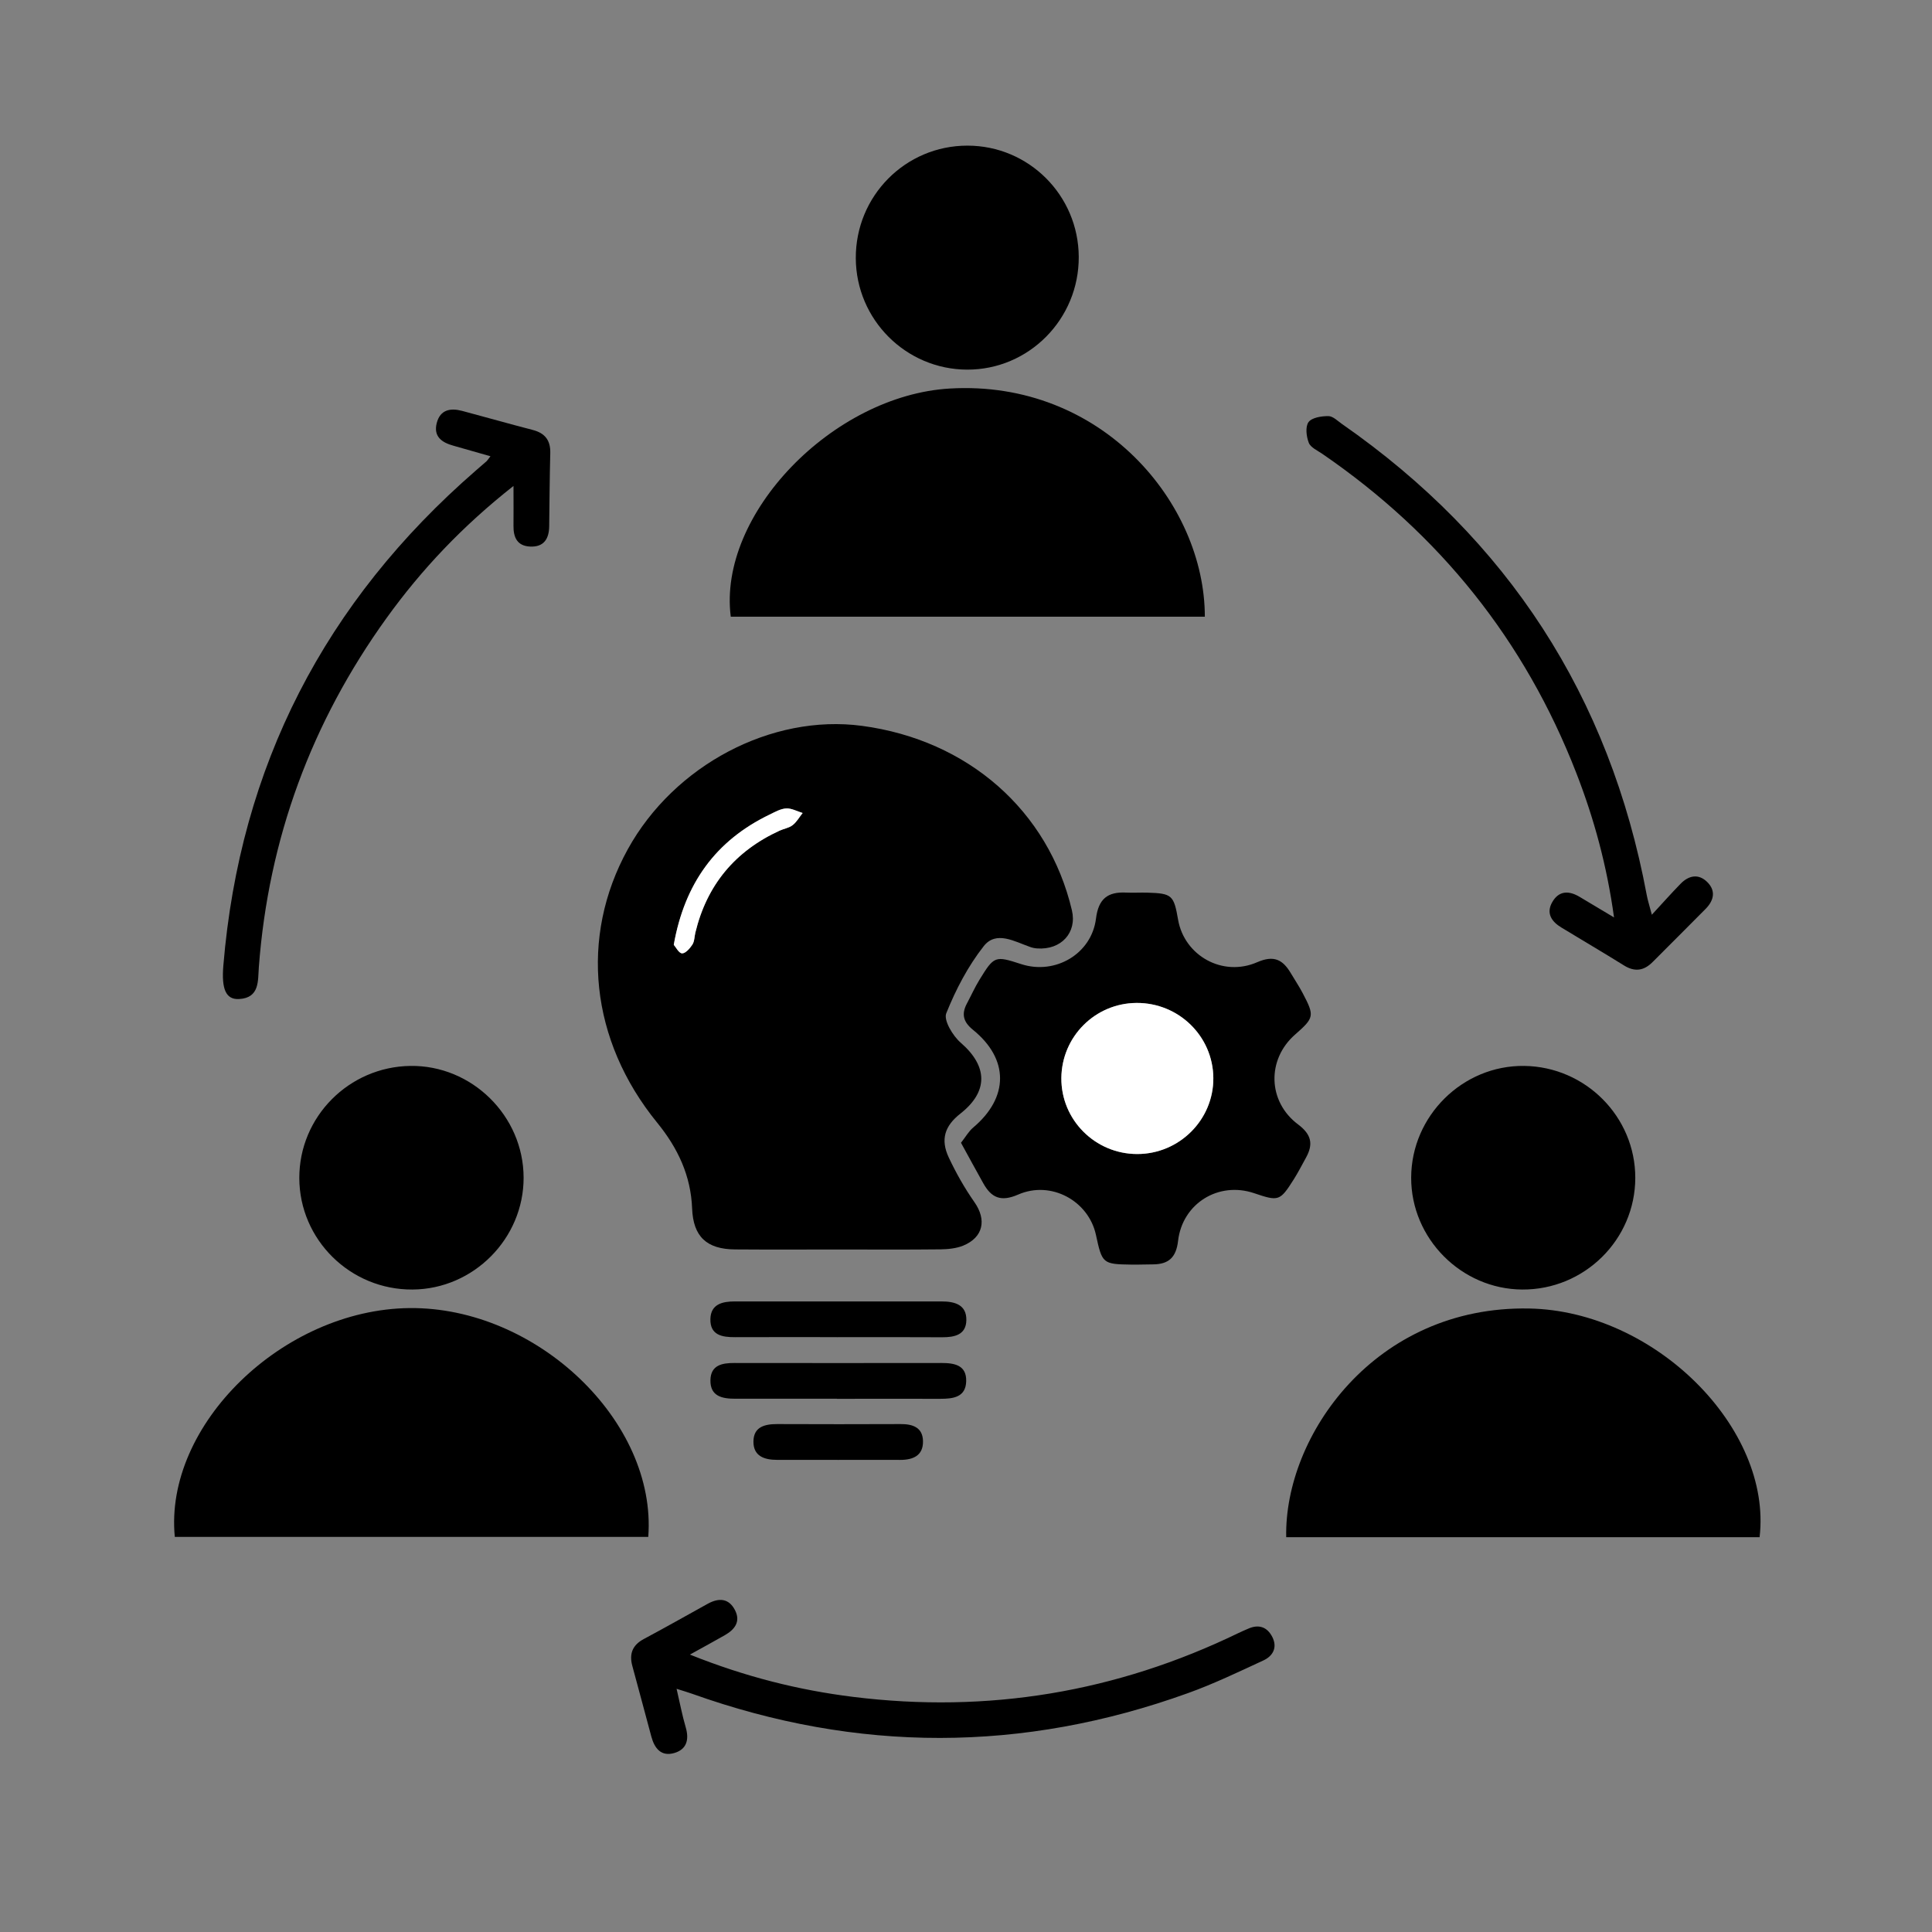 <?xml version="1.0" encoding="UTF-8"?>
<svg id="Layer_1" data-name="Layer 1" xmlns="http://www.w3.org/2000/svg" viewBox="0 0 500 500">
  <rect x="0" y="0" width="500" height="500" fill="#808080" stroke="none"/>
  <defs>
    <style>
      .cls-1 {
        fill: #fff;
      }
    </style>
  </defs>
  <path d="M217.05,323.37c-8.94,0-17.88,.05-26.82-.02-7.37-.05-10.83-3.34-11.11-10.6-.33-8.52-3.71-15.66-9.05-22.21-17.35-21.29-20.13-48.03-7.6-70.75,12.01-21.77,37.22-35.06,60.61-31.94,27.44,3.66,48.25,21.94,54.33,47.74,1.36,5.78-2.78,10.31-9.01,9.86-.61-.04-1.23-.17-1.81-.38-4.03-1.41-8.79-4.28-11.99-.22-4.08,5.18-7.25,11.26-9.71,17.4-.72,1.8,1.69,5.82,3.74,7.6,7.02,6.08,7.21,12.62-.08,18.35-4.06,3.18-5.2,6.7-3.01,11.36,1.89,4.02,4.11,7.94,6.65,11.57,3.19,4.55,2.3,9.1-2.92,11.24-1.79,.73-3.9,.93-5.86,.96-8.78,.1-17.57,.04-26.36,.04Zm-42.68-78.86c.53,.6,1.31,2.19,2.15,2.22,.88,.04,2.04-1.28,2.67-2.27,.55-.85,.51-2.07,.77-3.11,2.98-12.34,10.29-21.1,21.8-26.38,1.12-.51,2.45-.7,3.38-1.43,1.04-.82,1.73-2.08,2.58-3.14-1.42-.43-2.86-1.25-4.25-1.18-1.46,.08-2.91,.92-4.29,1.59-13.93,6.71-21.99,17.81-24.81,33.7Z"/>
  <path d="M45.24,397.75c-2.83-28.96,27.99-58.88,60.72-59.22,32.92-.34,64.08,29.34,61.81,59.22H45.24Z"/>
  <path d="M332.87,397.82c-.54-26.16,22.91-59.93,62.87-59.18,32.55,.61,62.94,31,59.64,59.18h-122.51Z"/>
  <path d="M311.81,159.6h-122.69c-3.4-26.5,26.41-57.28,56.69-59.05,39.28-2.29,65.99,29.66,66,59.05Z"/>
  <path d="M248.72,295.73c1.16-1.47,1.96-2.93,3.14-3.92,9.24-7.78,9.32-17.7-.06-25.3-2.51-2.03-3.02-4.06-1.57-6.79,1.08-2.03,2.03-4.15,3.23-6.11,3.84-6.26,4.04-6.3,10.85-4.09,8.76,2.84,18.18-2.62,19.33-11.78,.64-5.16,3.04-6.98,7.82-6.74,1.84,.09,3.7-.04,5.54,.02,6.3,.19,6.79,.64,7.89,7,1.62,9.3,11.52,14.91,20.47,11,4.35-1.9,6.64-.64,8.71,2.85,1.02,1.72,2.14,3.39,3.07,5.16,3.1,5.9,3,6.35-1.99,10.73-7.3,6.4-7.13,17.3,.79,23.24,3.48,2.61,3.98,5.11,2.05,8.6-1.04,1.88-2.02,3.81-3.17,5.63-3.58,5.64-3.89,5.72-10.27,3.56-9.17-3.1-18.55,2.63-19.67,12.38-.49,4.27-2.46,6.03-6.5,6.05-1.85,0-3.7,.09-5.54,.06-7.47-.11-7.6-.23-9.21-7.69-1.9-8.8-11.6-14.16-20.12-10.44-4.51,1.97-6.95,.82-9.05-2.94-1.87-3.33-3.68-6.69-5.75-10.45Zm45.6,2.93c10.88,0,19.77-8.87,19.69-19.66-.07-10.82-8.97-19.52-19.89-19.44-10.69,.07-19.34,8.7-19.44,19.41-.1,10.83,8.73,19.69,19.64,19.69Z"/>
  <path d="M106.76,333.73c-16.09,.11-29.27-12.88-29.3-28.87-.02-15.81,12.81-28.77,28.73-29,15.93-.23,29.28,12.93,29.32,28.89,.04,15.78-12.96,28.88-28.74,28.98Z"/>
  <path d="M393.95,333.73c-15.77-.1-28.78-13.21-28.74-28.96,.04-15.98,13.34-29.12,29.27-28.91,15.88,.21,28.75,13.19,28.73,28.98-.02,15.99-13.19,28.99-29.26,28.89Z"/>
  <path d="M221.48,66.84c-.08-16.12,12.85-29.16,28.9-29.15,15.87,.01,28.72,12.86,28.8,28.77,.08,16.12-12.91,29.25-28.89,29.2-15.84-.05-28.73-12.94-28.81-28.82Z"/>
  <path d="M427.5,236.73c2.85-3.09,5.08-5.6,7.42-8,2.12-2.18,4.65-2.7,6.92-.45,2.29,2.27,1.7,4.78-.42,6.93-4.54,4.61-9.15,9.16-13.71,13.75-2.27,2.29-4.64,2.64-7.45,.88-5.35-3.34-10.81-6.52-16.2-9.81-2.52-1.53-3.97-3.68-2.35-6.54,1.72-3.03,4.33-3.05,7.13-1.36,2.76,1.66,5.52,3.3,8.87,5.3-1.83-13.29-5.15-25.52-9.77-37.39-13.34-34.33-35.37-61.77-65.72-82.58-1.26-.87-3.03-1.64-3.51-2.87-.63-1.62-.93-4.16-.06-5.35,.87-1.18,3.36-1.56,5.13-1.55,1.18,0,2.4,1.25,3.53,2.04,42.92,29.88,69.28,70.48,78.87,121.93,.24,1.3,.66,2.57,1.31,5.05Z"/>
  <path d="M132.87,125.78c-13.11,10.32-23.74,21.55-32.85,34.2-19.43,26.99-30.53,57.06-33.03,90.28-.27,3.53,.26,8-5.13,8.29-3.38,.18-4.57-2.51-4.06-8.63,4.27-51.64,26.31-94.23,65.34-128.14,.93-.81,1.87-1.6,2.79-2.42,.22-.2,.37-.47,1-1.28-3.37-.96-6.49-1.87-9.61-2.74-3-.83-5.19-2.37-4.29-5.87,.9-3.47,3.55-3.93,6.58-3.13,6.09,1.62,12.16,3.35,18.26,4.93,3.17,.82,4.62,2.68,4.54,5.97-.16,6.31-.2,12.63-.28,18.95-.04,3.28-1.39,5.42-4.93,5.26-3.34-.15-4.35-2.37-4.31-5.38,.04-3.06,0-6.11,0-10.27Z"/>
  <path d="M178.56,428.21c14.25,5.71,28.03,9.18,42.22,10.94,34.85,4.33,68.11-1.19,99.73-16.52,.83-.4,1.68-.76,2.53-1.13,2.73-1.21,4.9-.45,6.22,2.12,1.4,2.74,.19,4.96-2.32,6.11-6.42,2.97-12.83,6.05-19.47,8.44-42.77,15.44-85.6,15.46-128.43,.15-1-.36-2.03-.65-3.94-1.26,.86,3.7,1.46,6.89,2.37,9.99,.94,3.21,.21,5.73-3.01,6.64-3.36,.95-5.08-1.21-5.9-4.29-1.62-6.1-3.28-12.18-4.92-18.28-.83-3.09,.02-5.36,2.95-6.93,5.57-2.97,11.06-6.09,16.58-9.14,2.85-1.57,5.45-1.46,7.05,1.66,1.51,2.95-.06,5-2.61,6.46-2.75,1.57-5.53,3.08-9.05,5.03Z"/>
  <path d="M216.55,346.05c-8.77,0-17.54-.03-26.31,.01-3.37,.02-6.5-.52-6.39-4.72,.1-3.83,3.11-4.53,6.27-4.53,17.85-.01,35.7,0,53.55,0,3.39,0,6.5,.82,6.42,4.87-.08,3.78-3.05,4.42-6.29,4.4-9.08-.06-18.16-.02-27.23-.02Z"/>
  <path d="M216.58,361.99c-8.77,0-17.55,0-26.32,0-3.35,0-6.47-.61-6.4-4.8,.07-3.91,3.02-4.46,6.22-4.45,17.86,.02,35.71,.03,53.57,0,3.4,0,6.51,.57,6.4,4.73-.11,4.15-3.38,4.54-6.68,4.54-8.93-.02-17.86,0-26.78,0Z"/>
  <path d="M216.78,377.81c-5.24,0-10.48,0-15.71,0-3.25,0-6.11-.96-6.08-4.74,.03-3.83,2.94-4.53,6.19-4.52,10.63,.04,21.26,.05,31.89,0,3.17-.02,5.73,.88,5.8,4.4,.08,3.76-2.56,4.88-5.91,4.87-5.39-.02-10.78,0-16.18,0Z"/>
  <path class="cls-1" d="M174.37,244.51c2.81-15.88,10.88-26.99,24.81-33.7,1.38-.67,2.84-1.51,4.29-1.59,1.39-.07,2.83,.75,4.25,1.18-.84,1.07-1.54,2.33-2.58,3.14-.93,.73-2.26,.92-3.38,1.43-11.51,5.28-18.82,14.04-21.8,26.38-.25,1.05-.22,2.26-.77,3.11-.64,.98-1.79,2.3-2.67,2.27-.84-.04-1.62-1.62-2.15-2.22Z"/>
  <path class="cls-1" d="M294.32,298.66c-10.9,0-19.74-8.87-19.64-19.69,.1-10.71,8.75-19.34,19.44-19.41,10.92-.07,19.82,8.62,19.89,19.44,.07,10.79-8.81,19.66-19.69,19.66Z"/>
</svg>